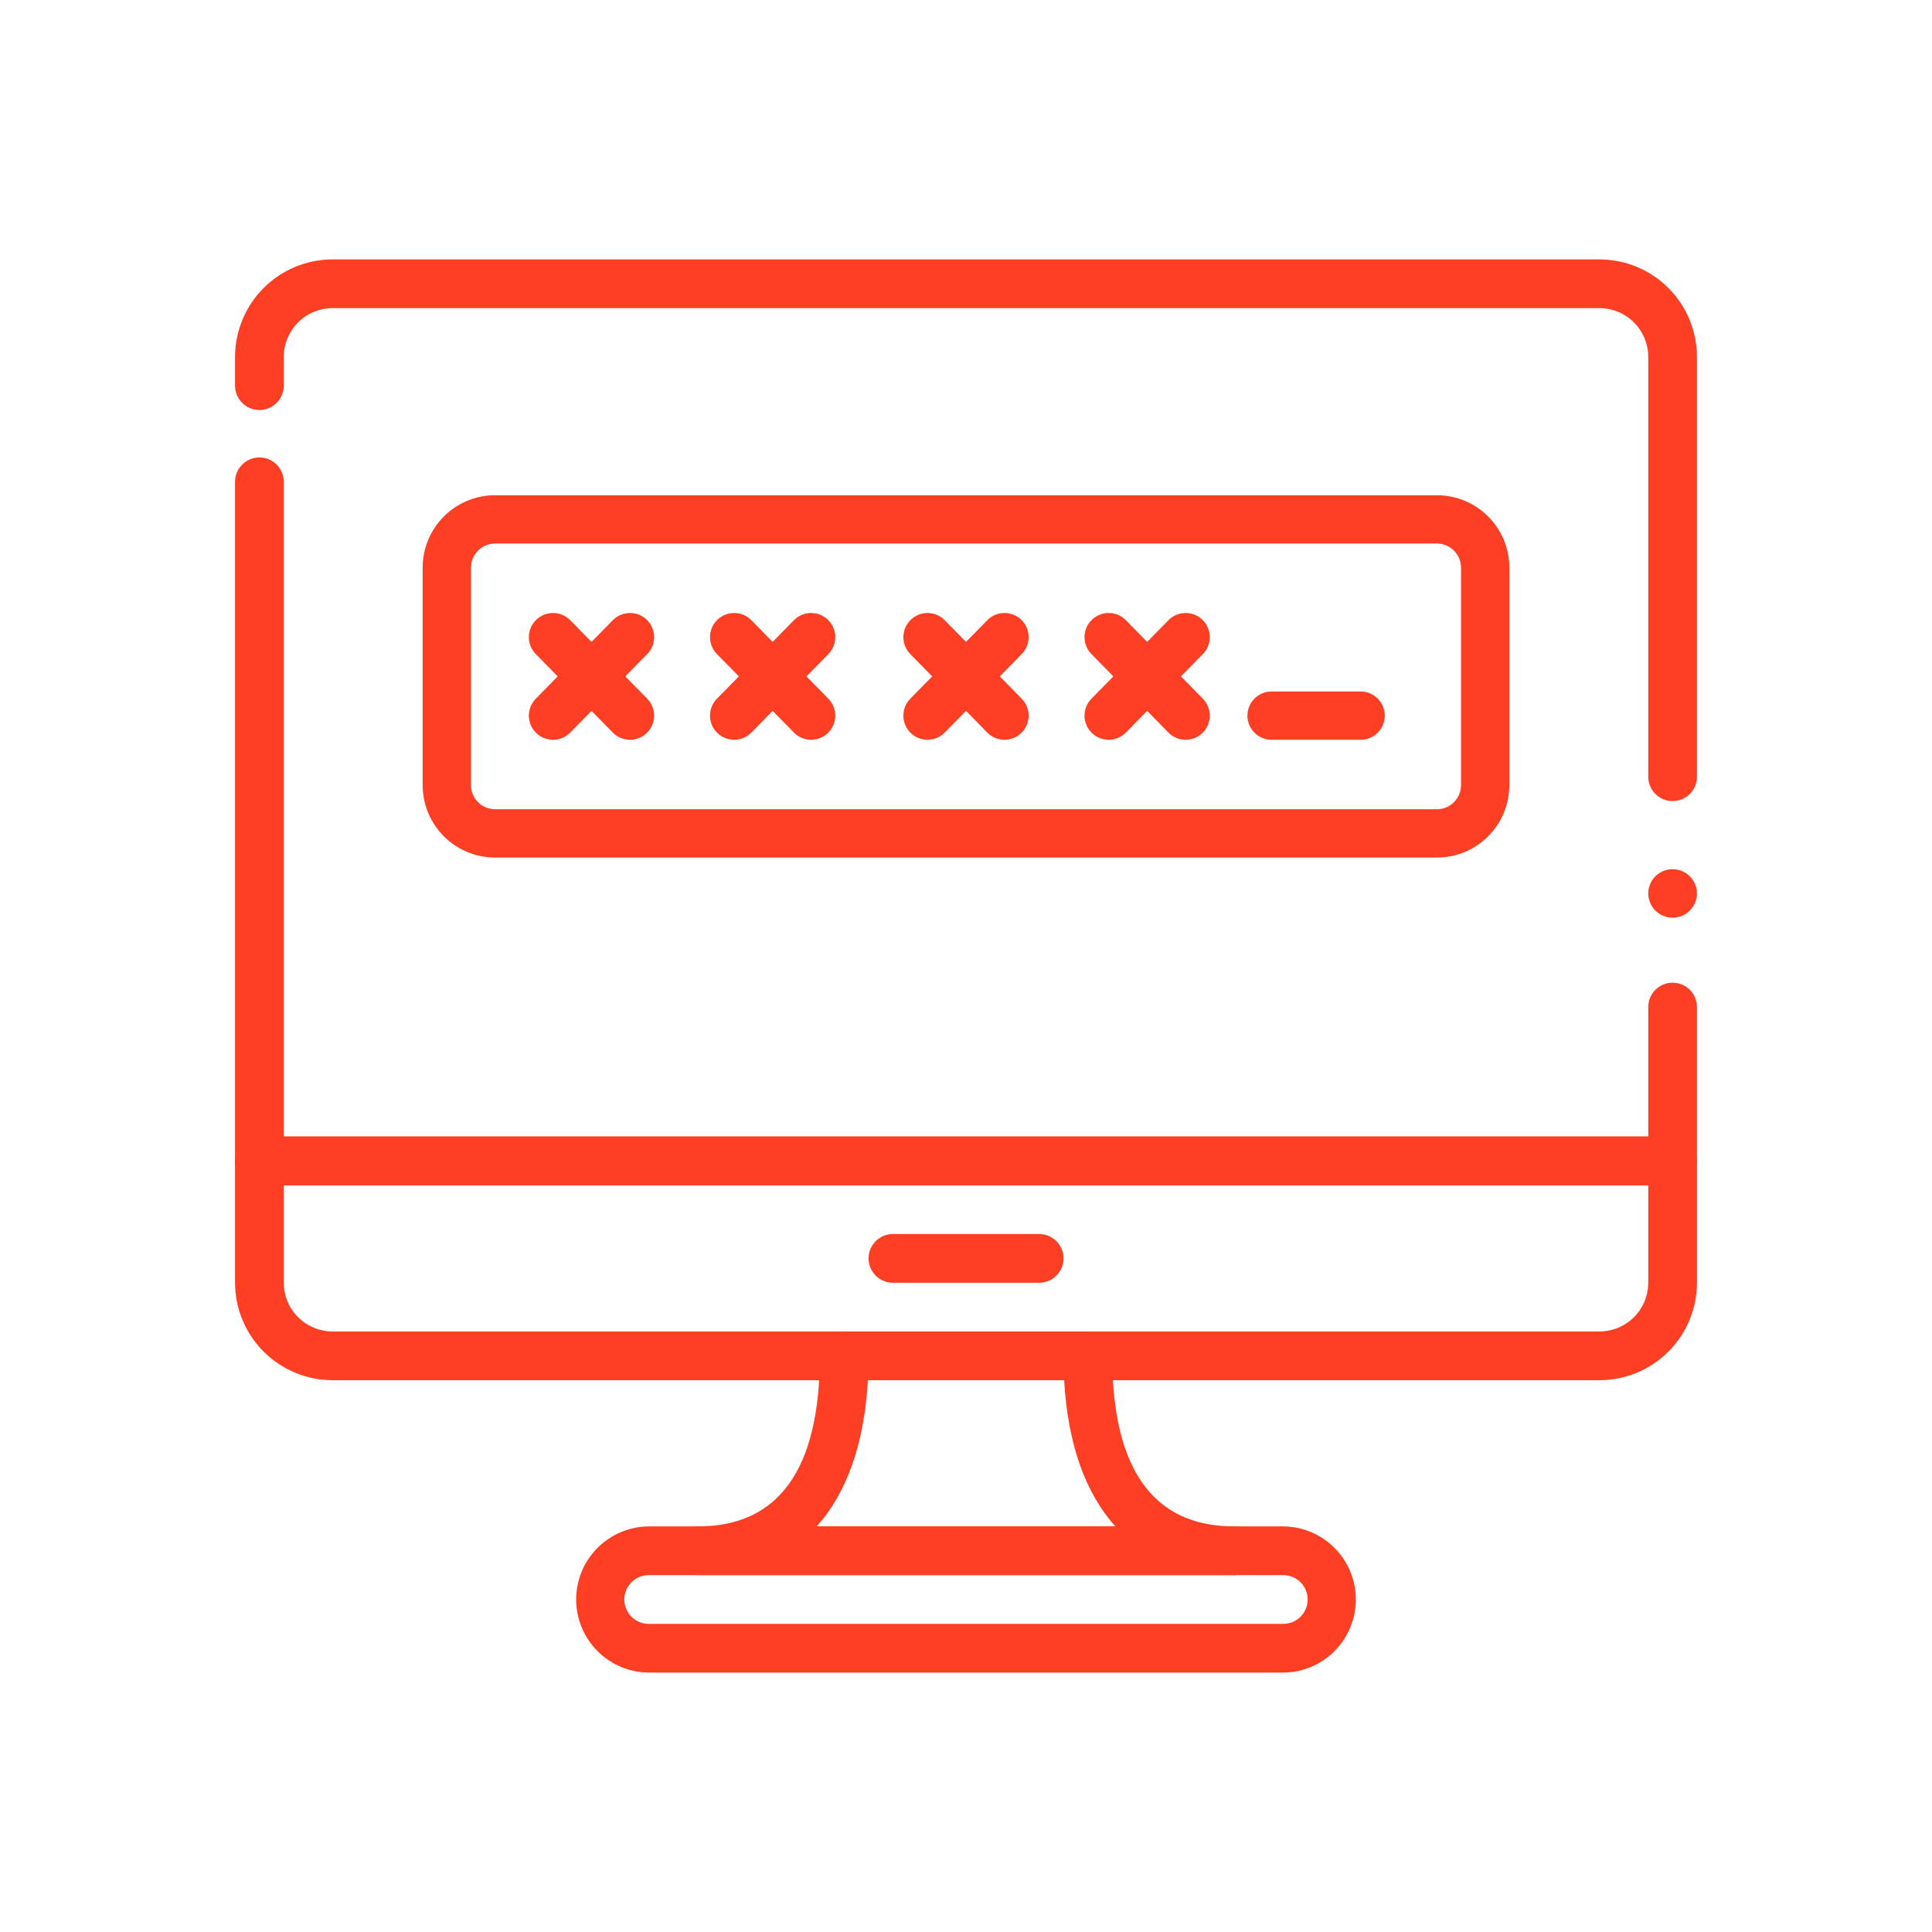 <svg width="80" height="80" viewBox="0 0 80 80" fill="none" xmlns="http://www.w3.org/2000/svg">
<path d="M69.258 47.062H10.741C10.474 47.062 10.217 47.169 10.028 47.358C9.839 47.547 9.733 47.804 9.732 48.071V53.115C9.734 54.185 10.159 55.211 10.916 55.968C11.673 56.724 12.699 57.15 13.769 57.151H66.231C67.301 57.15 68.327 56.724 69.084 55.968C69.841 55.211 70.266 54.185 70.268 53.115V48.071C70.267 47.804 70.161 47.547 69.972 47.358C69.783 47.169 69.526 47.062 69.258 47.062ZM68.25 53.115C68.249 53.65 68.036 54.163 67.658 54.542C67.279 54.92 66.766 55.133 66.231 55.134H13.769C13.234 55.133 12.721 54.92 12.342 54.542C11.964 54.163 11.751 53.65 11.75 53.115V49.08H68.25V53.115Z" fill="#FF3F23"/>
<path d="M43.029 51.098H36.973C36.705 51.098 36.449 51.205 36.26 51.394C36.07 51.583 35.964 51.84 35.964 52.107C35.964 52.375 36.07 52.631 36.26 52.821C36.449 53.01 36.705 53.116 36.973 53.116H43.029C43.297 53.116 43.554 53.01 43.743 52.821C43.932 52.631 44.038 52.375 44.038 52.107C44.038 51.84 43.932 51.583 43.743 51.394C43.554 51.205 43.297 51.098 43.029 51.098Z" fill="#FF3F23"/>
<path d="M53.115 63.205H26.884C26.081 63.205 25.311 63.524 24.744 64.092C24.176 64.659 23.857 65.429 23.857 66.232C23.857 67.034 24.176 67.804 24.744 68.372C25.311 68.94 26.081 69.258 26.884 69.258H53.115C53.918 69.258 54.688 68.94 55.256 68.372C55.823 67.804 56.142 67.034 56.142 66.232C56.142 65.429 55.823 64.659 55.256 64.092C54.688 63.524 53.918 63.205 53.115 63.205ZM53.115 67.24H26.884C26.75 67.243 26.616 67.22 26.491 67.17C26.366 67.121 26.252 67.047 26.156 66.953C26.06 66.859 25.983 66.747 25.931 66.623C25.879 66.499 25.852 66.366 25.852 66.231C25.852 66.097 25.879 65.964 25.931 65.84C25.983 65.716 26.06 65.604 26.156 65.51C26.252 65.416 26.366 65.342 26.491 65.293C26.616 65.243 26.75 65.219 26.884 65.222H53.115C53.25 65.219 53.383 65.243 53.508 65.293C53.634 65.342 53.748 65.416 53.844 65.51C53.94 65.604 54.016 65.716 54.068 65.84C54.12 65.964 54.147 66.097 54.147 66.231C54.147 66.366 54.12 66.499 54.068 66.623C54.016 66.747 53.94 66.859 53.844 66.953C53.748 67.047 53.634 67.121 53.508 67.17C53.383 67.22 53.25 67.243 53.115 67.24Z" fill="#FF3F23"/>
<path d="M51.099 63.205C47.751 63.205 46.054 60.829 46.054 56.142C46.054 55.875 45.947 55.618 45.758 55.429C45.569 55.24 45.312 55.134 45.045 55.134H34.956C34.688 55.134 34.432 55.24 34.242 55.429C34.053 55.618 33.947 55.875 33.947 56.142C33.947 60.829 32.25 63.205 28.902 63.205C28.77 63.205 28.638 63.231 28.516 63.282C28.394 63.333 28.282 63.407 28.189 63.501C28.095 63.594 28.021 63.705 27.97 63.828C27.919 63.95 27.893 64.081 27.893 64.214C27.893 64.346 27.919 64.478 27.97 64.6C28.021 64.722 28.095 64.833 28.189 64.927C28.282 65.021 28.394 65.095 28.516 65.146C28.638 65.197 28.77 65.223 28.902 65.223H51.099C51.231 65.223 51.362 65.197 51.485 65.146C51.607 65.095 51.718 65.021 51.812 64.927C51.906 64.833 51.98 64.722 52.031 64.6C52.081 64.478 52.107 64.346 52.107 64.214C52.107 64.081 52.081 63.95 52.031 63.828C51.98 63.705 51.906 63.594 51.812 63.501C51.718 63.407 51.607 63.333 51.485 63.282C51.362 63.231 51.231 63.205 51.099 63.205ZM33.816 63.205C35.059 61.829 35.79 59.78 35.937 57.151H44.064C44.21 59.78 44.942 61.829 46.185 63.205H33.816Z" fill="#FF3F23"/>
<path fill-rule="evenodd" clip-rule="evenodd" d="M13.769 10.741H51.875V12.759H13.769C13.234 12.76 12.721 12.972 12.342 13.351C11.964 13.729 11.751 14.242 11.75 14.778V15.969C11.75 16.526 11.299 16.978 10.741 16.978C10.184 16.978 9.732 16.526 9.732 15.969V14.778C9.734 13.707 10.16 12.682 10.916 11.925C11.673 11.168 12.699 10.743 13.769 10.741ZM10.741 18.942C10.184 18.942 9.732 19.394 9.732 19.951V48.071C9.733 48.339 9.839 48.595 10.028 48.784C10.217 48.974 10.474 49.08 10.741 49.08H69.258C69.526 49.08 69.782 48.974 69.972 48.784C70.161 48.595 70.267 48.339 70.267 48.071V41.7C70.267 41.142 69.816 40.691 69.258 40.691C68.701 40.691 68.25 41.142 68.25 41.7V47.062H11.75V19.951C11.75 19.394 11.299 18.942 10.741 18.942ZM66.231 12.759H51.875V10.741H66.231C67.301 10.742 68.327 11.168 69.084 11.925C69.84 12.681 70.266 13.707 70.267 14.778V32.163C70.267 32.72 69.816 33.172 69.258 33.172C68.701 33.172 68.25 32.72 68.25 32.163V14.778C68.249 14.242 68.036 13.729 67.658 13.351C67.279 12.972 66.766 12.76 66.231 12.759ZM68.25 36.995C68.25 37.55 68.704 38 69.258 38C69.813 38 70.267 37.55 70.267 36.995C70.267 36.441 69.813 35.991 69.258 35.991C68.704 35.991 68.25 36.441 68.25 36.995Z" fill="#FF3F23"/>
<path fill-rule="evenodd" clip-rule="evenodd" d="M59.498 22.507H20.501C19.949 22.507 19.501 22.955 19.501 23.507V32.509C19.501 33.061 19.949 33.509 20.501 33.509H59.498C60.05 33.509 60.498 33.061 60.498 32.509V23.507C60.498 22.955 60.05 22.507 59.498 22.507ZM20.501 20.507C18.844 20.507 17.501 21.85 17.501 23.507V32.509C17.501 34.166 18.844 35.509 20.501 35.509H59.498C61.155 35.509 62.498 34.166 62.498 32.509V23.507C62.498 21.85 61.155 20.507 59.498 20.507H20.501Z" fill="#FF3F23"/>
<path fill-rule="evenodd" clip-rule="evenodd" d="M22.198 25.669C22.593 25.282 23.226 25.288 23.613 25.683L26.8 28.933C27.187 29.327 27.181 29.96 26.786 30.347C26.392 30.733 25.759 30.727 25.372 30.333L22.185 27.083C21.798 26.689 21.804 26.056 22.198 25.669Z" fill="#FF3F23"/>
<path fill-rule="evenodd" clip-rule="evenodd" d="M29.699 25.669C30.094 25.282 30.727 25.288 31.114 25.683L34.301 28.933C34.688 29.327 34.682 29.96 34.287 30.347C33.893 30.733 33.26 30.727 32.873 30.333L29.686 27.083C29.299 26.689 29.305 26.056 29.699 25.669Z" fill="#FF3F23"/>
<path fill-rule="evenodd" clip-rule="evenodd" d="M37.706 25.669C38.1 25.282 38.733 25.288 39.12 25.683L42.307 28.933C42.694 29.327 42.688 29.96 42.294 30.347C41.899 30.733 41.266 30.727 40.88 30.333L37.692 27.083C37.305 26.689 37.312 26.056 37.706 25.669Z" fill="#FF3F23"/>
<path fill-rule="evenodd" clip-rule="evenodd" d="M45.207 25.669C45.601 25.282 46.234 25.288 46.621 25.683L49.808 28.933C50.195 29.327 50.189 29.96 49.795 30.347C49.4 30.733 48.767 30.727 48.38 30.333L45.193 27.083C44.806 26.689 44.812 26.056 45.207 25.669Z" fill="#FF3F23"/>
<path fill-rule="evenodd" clip-rule="evenodd" d="M26.786 25.669C26.392 25.282 25.759 25.288 25.372 25.683L22.185 28.933C21.798 29.327 21.804 29.96 22.198 30.347C22.593 30.733 23.226 30.727 23.613 30.333L26.8 27.083C27.187 26.689 27.181 26.056 26.786 25.669Z" fill="#FF3F23"/>
<path fill-rule="evenodd" clip-rule="evenodd" d="M34.287 25.669C33.893 25.282 33.26 25.288 32.873 25.683L29.686 28.933C29.299 29.327 29.305 29.96 29.699 30.347C30.094 30.733 30.727 30.727 31.114 30.333L34.301 27.083C34.688 26.689 34.682 26.056 34.287 25.669Z" fill="#FF3F23"/>
<path fill-rule="evenodd" clip-rule="evenodd" d="M42.294 25.669C41.899 25.282 41.266 25.288 40.88 25.683L37.692 28.933C37.305 29.327 37.312 29.96 37.706 30.347C38.1 30.733 38.733 30.727 39.12 30.333L42.307 27.083C42.694 26.689 42.688 26.056 42.294 25.669Z" fill="#FF3F23"/>
<path fill-rule="evenodd" clip-rule="evenodd" d="M49.795 25.669C49.4 25.282 48.767 25.288 48.38 25.683L45.193 28.933C44.806 29.327 44.812 29.96 45.207 30.347C45.601 30.733 46.234 30.727 46.621 30.333L49.808 27.083C50.195 26.689 50.189 26.056 49.795 25.669Z" fill="#FF3F23"/>
<path fill-rule="evenodd" clip-rule="evenodd" d="M51.653 29.633C51.653 29.081 52.101 28.633 52.653 28.633H56.341C56.894 28.633 57.341 29.081 57.341 29.633C57.341 30.185 56.894 30.633 56.341 30.633H52.653C52.101 30.633 51.653 30.185 51.653 29.633Z" fill="#FF3F23"/>
</svg>
